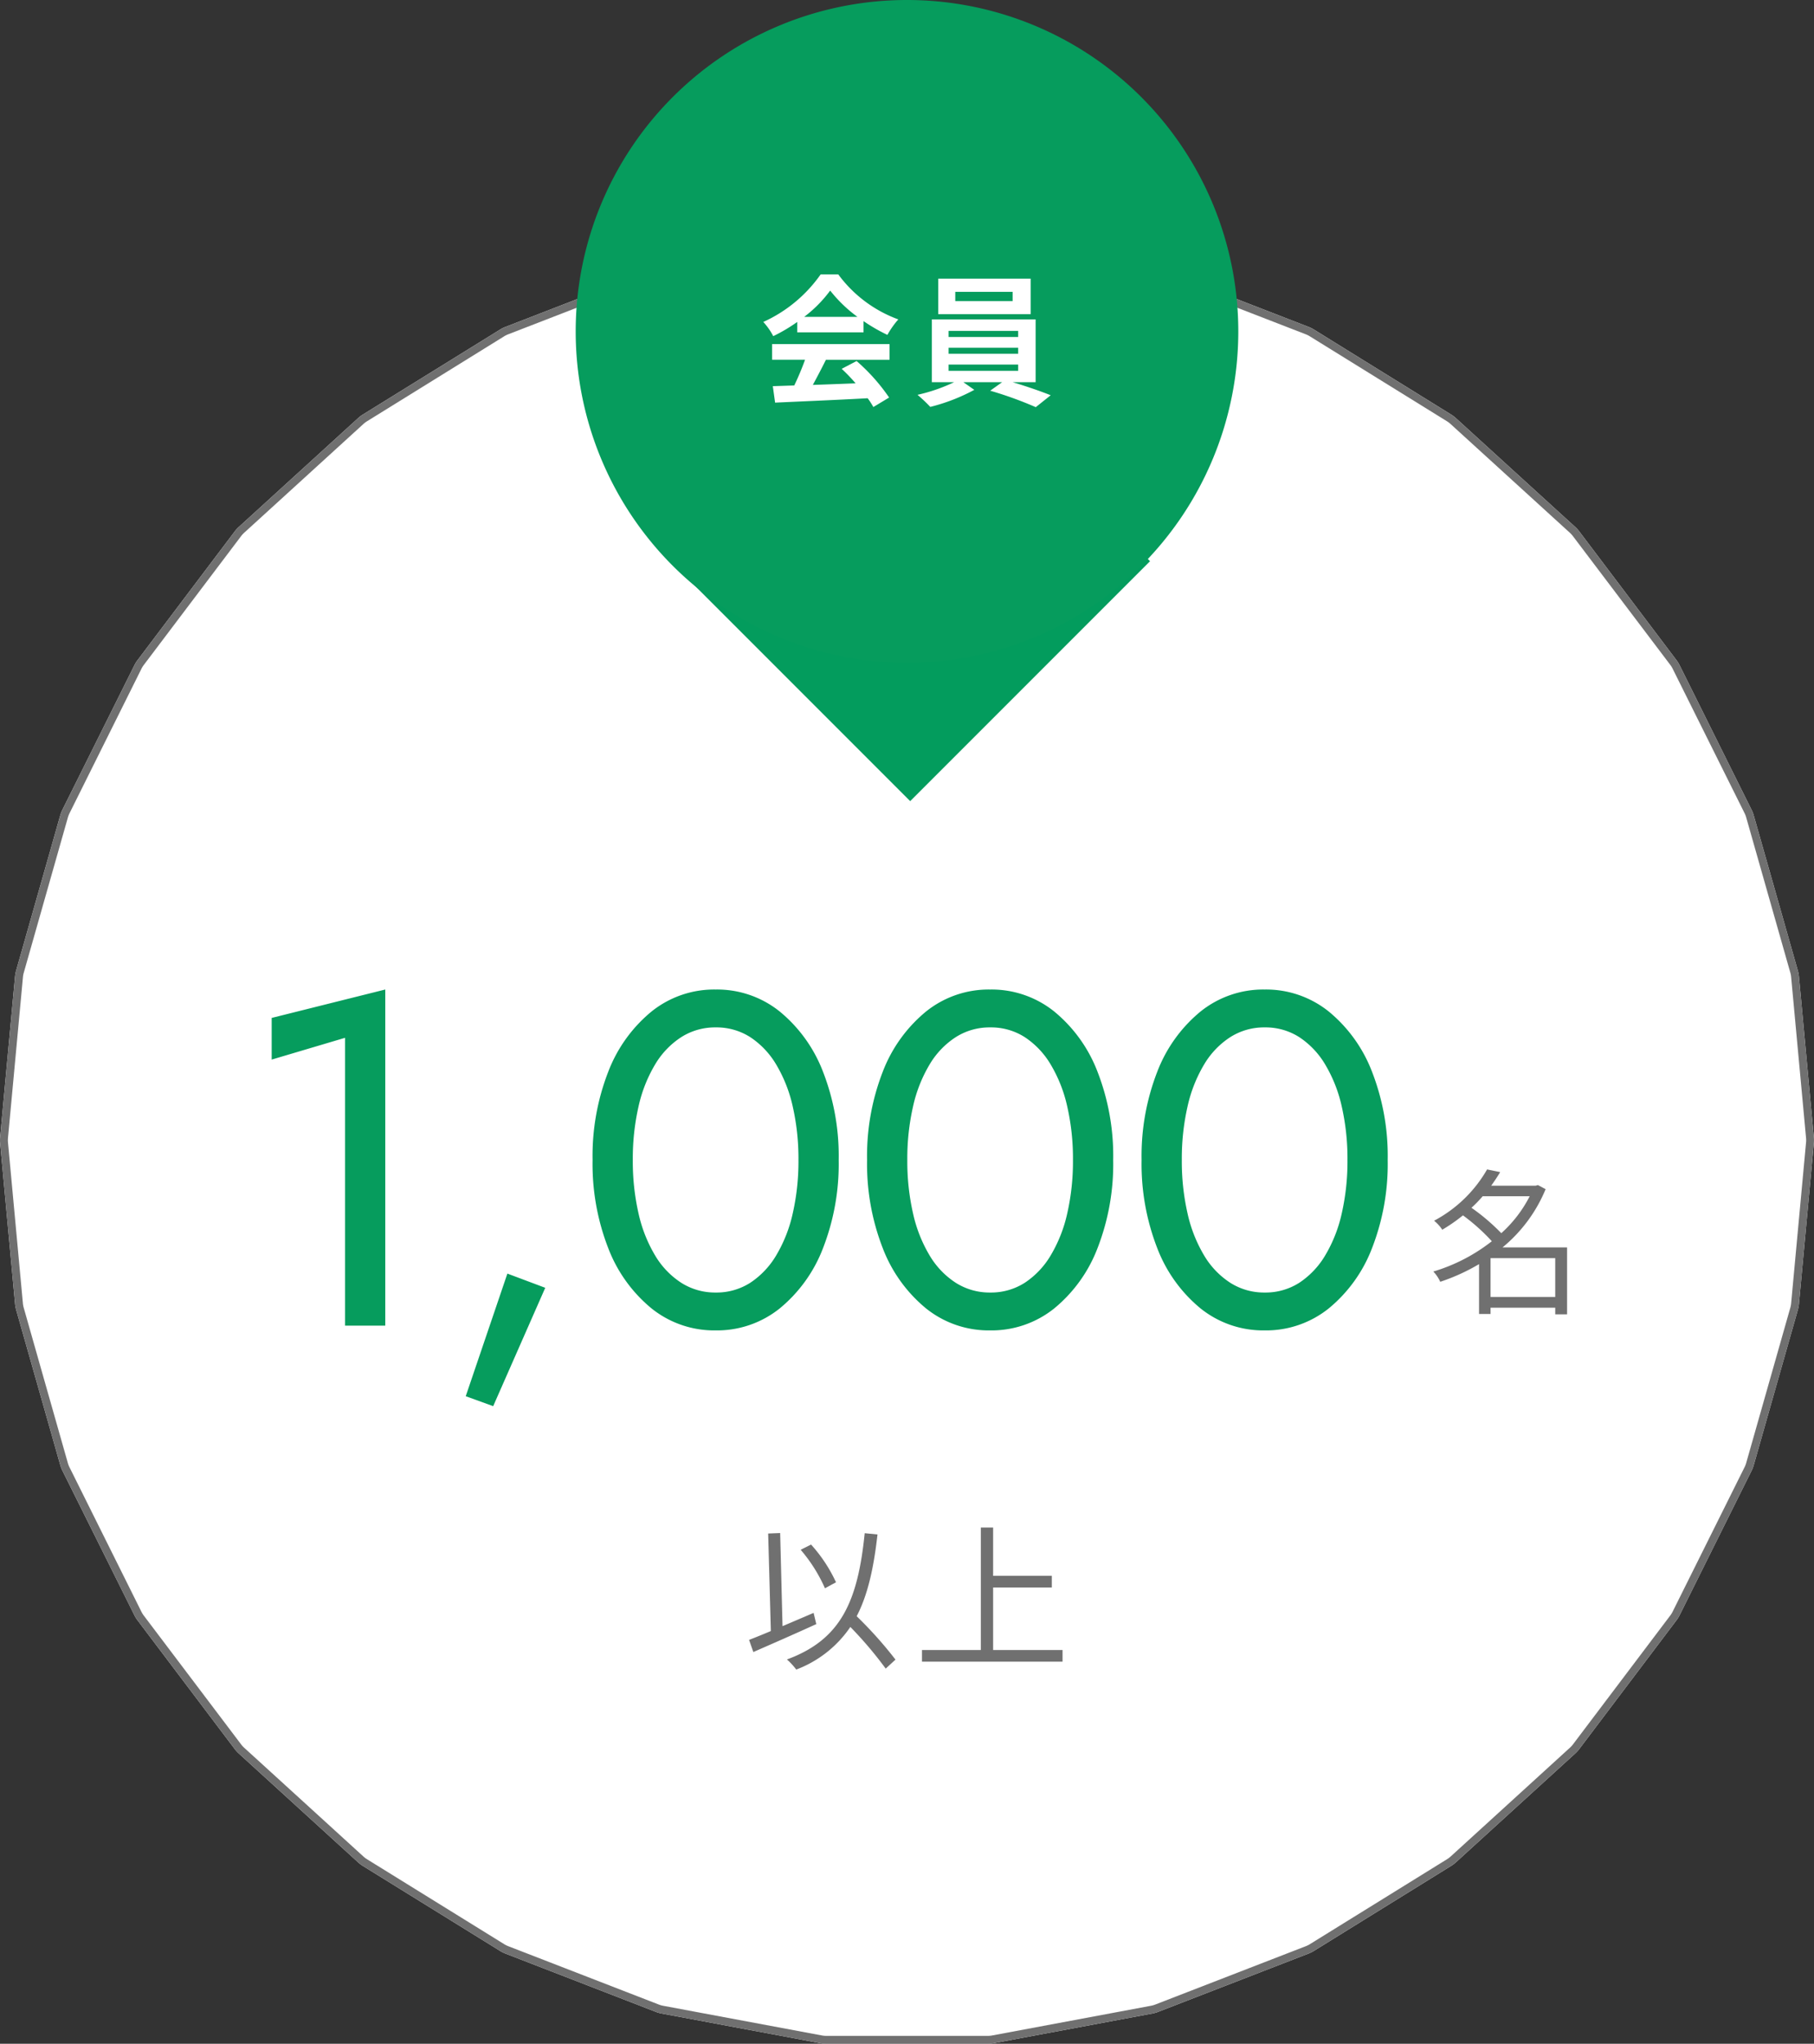 <?xml version="1.0" encoding="UTF-8"?> <svg xmlns="http://www.w3.org/2000/svg" width="229.965" height="259" viewBox="0 0 229.965 259"><rect x="0" y="0" width="229.965" height="259" fill="#333333" stroke="none"/><g id="グループ_23319" data-name="グループ 23319" transform="translate(-10765.018 24035)"><path id="パス_68705" data-name="パス 68705" d="M125.24,0a4,4,0,0,1,.735.068l20.132,3.763a4,4,0,0,1,.71.2l19.1,7.4a4,4,0,0,1,.661.329L183.988,22.54a4,4,0,0,1,.589.445l15.135,13.8a4,4,0,0,1,.5.545L212.552,53.67a4,4,0,0,1,.389.628l9.129,18.332a4,4,0,0,1,.267.688l5.6,19.7a4,4,0,0,1,.136.726l1.89,20.391a4,4,0,0,1,0,.738l-1.89,20.391a4,4,0,0,1-.136.726l-5.6,19.7a4,4,0,0,1-.267.688L212.94,174.7a4,4,0,0,1-.389.628l-12.342,16.342a4,4,0,0,1-.5.545l-15.135,13.8a4,4,0,0,1-.589.445L166.575,217.24a4,4,0,0,1-.661.329l-19.1,7.4a4,4,0,0,1-.71.2l-20.132,3.763a4,4,0,0,1-.735.068H104.76a4,4,0,0,1-.735-.068l-20.132-3.763a4,4,0,0,1-.71-.2l-19.1-7.4a4,4,0,0,1-.661-.329L46.012,206.46a4,4,0,0,1-.589-.445l-15.135-13.8a4,4,0,0,1-.5-.546L17.448,175.33a4,4,0,0,1-.389-.628L7.931,156.371a4,4,0,0,1-.267-.688l-5.6-19.7a4,4,0,0,1-.136-.726L.034,114.869a4,4,0,0,1,0-.738L1.924,93.74a4,4,0,0,1,.136-.726l5.6-19.7a4,4,0,0,1,.267-.688L17.06,54.3a4,4,0,0,1,.389-.628L29.791,37.327a4,4,0,0,1,.5-.545l15.135-13.8a4,4,0,0,1,.589-.445L63.425,11.76a4,4,0,0,1,.661-.329l19.1-7.4a4,4,0,0,1,.71-.2L104.025.068A4,4,0,0,1,104.76,0Z" transform="translate(10765 -24005)" fill="#fff"></path><path id="パス_68705_-_アウトライン" data-name="パス 68705 - アウトライン" d="M104.76,1a3.009,3.009,0,0,0-.551.051L84.077,4.814a3.01,3.01,0,0,0-.533.152l-19.1,7.4a3,3,0,0,0-.5.247L46.539,23.391a3.007,3.007,0,0,0-.442.334l-15.135,13.8a3.006,3.006,0,0,0-.373.409L18.246,54.272a3.011,3.011,0,0,0-.292.471L8.826,73.074a3,3,0,0,0-.2.516l-5.6,19.7a3.006,3.006,0,0,0-.1.544L1.03,114.223a3.006,3.006,0,0,0,0,.554l1.89,20.391a3.009,3.009,0,0,0,.1.544l5.6,19.7a3.008,3.008,0,0,0,.2.516l9.129,18.332a3.006,3.006,0,0,0,.291.471L30.589,191.07a3.009,3.009,0,0,0,.373.409l15.135,13.8a3.01,3.01,0,0,0,.442.334L63.951,216.39a3.01,3.01,0,0,0,.5.247l19.1,7.4a3.009,3.009,0,0,0,.532.151l20.132,3.763a3,3,0,0,0,.551.051h20.48a3.006,3.006,0,0,0,.551-.051l20.132-3.763a3.01,3.01,0,0,0,.532-.151l19.1-7.4a3.008,3.008,0,0,0,.5-.247l17.413-10.781a3.01,3.01,0,0,0,.442-.334l15.135-13.8a3,3,0,0,0,.373-.409l12.342-16.342a3.007,3.007,0,0,0,.291-.471l9.129-18.332a3.013,3.013,0,0,0,.2-.516l5.6-19.7a3.007,3.007,0,0,0,.1-.544l1.89-20.391a3.009,3.009,0,0,0,0-.554l-1.89-20.391a3.006,3.006,0,0,0-.1-.544l-5.6-19.7a3.005,3.005,0,0,0-.2-.516l-9.129-18.332a3.009,3.009,0,0,0-.291-.471L199.411,37.93a3.007,3.007,0,0,0-.373-.409L183.9,23.724a3.009,3.009,0,0,0-.442-.334L166.049,12.61a3.013,3.013,0,0,0-.5-.247l-19.1-7.4a3.007,3.007,0,0,0-.532-.152L125.791,1.051A3,3,0,0,0,125.24,1H104.76m0-1h20.48a4,4,0,0,1,.735.068l20.132,3.763a4,4,0,0,1,.71.2l19.1,7.4a4,4,0,0,1,.661.329L183.988,22.54a4,4,0,0,1,.589.445l15.135,13.8a4,4,0,0,1,.5.546l12.342,16.342a4,4,0,0,1,.389.628l9.129,18.332a4,4,0,0,1,.267.688l5.6,19.7a4,4,0,0,1,.136.726l1.89,20.391a4,4,0,0,1,0,.738l-1.89,20.391a4,4,0,0,1-.136.726l-5.6,19.7a4,4,0,0,1-.267.688L212.94,174.7a4,4,0,0,1-.389.628l-12.342,16.342a4,4,0,0,1-.5.545l-15.135,13.8a4,4,0,0,1-.589.445L166.575,217.24a4,4,0,0,1-.661.329l-19.1,7.4a4,4,0,0,1-.71.2l-20.132,3.763a4,4,0,0,1-.735.068H104.76a4,4,0,0,1-.735-.068l-20.132-3.763a4,4,0,0,1-.71-.2l-19.1-7.4a4,4,0,0,1-.661-.329L46.012,206.46a4,4,0,0,1-.589-.445l-15.135-13.8a4,4,0,0,1-.5-.546L17.448,175.331a4,4,0,0,1-.389-.628L7.931,156.371a4,4,0,0,1-.267-.688l-5.6-19.7a4,4,0,0,1-.136-.726L.034,114.869a4,4,0,0,1,0-.738L1.924,93.74a4,4,0,0,1,.136-.726l5.6-19.7a4,4,0,0,1,.267-.688L17.06,54.3a4,4,0,0,1,.389-.628L29.791,37.327a4,4,0,0,1,.5-.545l15.135-13.8a4,4,0,0,1,.589-.445L63.425,11.76a4,4,0,0,1,.661-.329l19.1-7.4a4,4,0,0,1,.71-.2L104.025.068A4,4,0,0,1,104.76,0Z" transform="translate(10765 -24005)" fill="#707070"></path><path id="パス_68708" data-name="パス 68708" d="M-9-9.48a18.936,18.936,0,0,0-3.16-4.78l-1.32.66A19.645,19.645,0,0,1-10.4-8.72ZM-11.84-5.6c-1.32.56-2.66,1.14-3.94,1.68l-.3-11.8-1.52.06.34,12.36c-1.04.44-1.98.82-2.76,1.12l.54,1.54c2.2-.96,5.22-2.28,7.98-3.54ZM-1.46.32a51.182,51.182,0,0,0-4.92-5.5c1.4-2.68,2.16-6.08,2.64-10.36l-1.62-.16c-.88,8.64-3,13.48-9.86,16a8.591,8.591,0,0,1,1.18,1.28,14.437,14.437,0,0,0,6.86-5.4A49.145,49.145,0,0,1-2.7,1.46ZM10.92-.9V-8.82h7.44V-10.3H10.92v-6.12H9.36V-.9H1.9V.58H19.72V-.9Z" transform="translate(10880 -23825)" fill="#707070"></path><path id="パス_68709" data-name="パス 68709" d="M-69.54-33.72l9.3-2.76V0h5.1V-42.6L-69.54-39ZM-39.66-6.6-44.94,8.94l3.48,1.26,6.6-15ZM-23.76-21a29.735,29.735,0,0,1,.72-6.75,17.939,17.939,0,0,1,2.1-5.34,10.511,10.511,0,0,1,3.33-3.48,7.986,7.986,0,0,1,4.35-1.23,7.943,7.943,0,0,1,4.38,1.23,10.637,10.637,0,0,1,3.3,3.48,17.939,17.939,0,0,1,2.1,5.34A29.735,29.735,0,0,1-2.76-21a29.735,29.735,0,0,1-.72,6.75,17.939,17.939,0,0,1-2.1,5.34,10.637,10.637,0,0,1-3.3,3.48A7.943,7.943,0,0,1-13.26-4.2a7.986,7.986,0,0,1-4.35-1.23,10.511,10.511,0,0,1-3.33-3.48,17.939,17.939,0,0,1-2.1-5.34A29.735,29.735,0,0,1-23.76-21Zm-5.1,0A29.393,29.393,0,0,0-26.88-9.84a18.37,18.37,0,0,0,5.49,7.65A12.691,12.691,0,0,0-13.26.6,12.691,12.691,0,0,0-5.13-2.19,18.37,18.37,0,0,0,.36-9.84,29.393,29.393,0,0,0,2.34-21,29.393,29.393,0,0,0,.36-32.16a18.37,18.37,0,0,0-5.49-7.65,12.691,12.691,0,0,0-8.13-2.79,12.691,12.691,0,0,0-8.13,2.79,18.37,18.37,0,0,0-5.49,7.65A29.393,29.393,0,0,0-28.86-21Zm39.9,0a29.735,29.735,0,0,1,.72-6.75,17.939,17.939,0,0,1,2.1-5.34,10.511,10.511,0,0,1,3.33-3.48,7.986,7.986,0,0,1,4.35-1.23,7.943,7.943,0,0,1,4.38,1.23,10.637,10.637,0,0,1,3.3,3.48,17.939,17.939,0,0,1,2.1,5.34A29.735,29.735,0,0,1,32.04-21a29.735,29.735,0,0,1-.72,6.75,17.939,17.939,0,0,1-2.1,5.34,10.637,10.637,0,0,1-3.3,3.48A7.943,7.943,0,0,1,21.54-4.2a7.986,7.986,0,0,1-4.35-1.23,10.511,10.511,0,0,1-3.33-3.48,17.939,17.939,0,0,1-2.1-5.34A29.735,29.735,0,0,1,11.04-21Zm-5.1,0A29.393,29.393,0,0,0,7.92-9.84a18.37,18.37,0,0,0,5.49,7.65A12.691,12.691,0,0,0,21.54.6a12.691,12.691,0,0,0,8.13-2.79,18.37,18.37,0,0,0,5.49-7.65A29.393,29.393,0,0,0,37.14-21a29.393,29.393,0,0,0-1.98-11.16,18.37,18.37,0,0,0-5.49-7.65,12.691,12.691,0,0,0-8.13-2.79,12.691,12.691,0,0,0-8.13,2.79,18.37,18.37,0,0,0-5.49,7.65A29.393,29.393,0,0,0,5.94-21Zm39.9,0a29.735,29.735,0,0,1,.72-6.75,17.939,17.939,0,0,1,2.1-5.34,10.511,10.511,0,0,1,3.33-3.48,7.986,7.986,0,0,1,4.35-1.23,7.943,7.943,0,0,1,4.38,1.23,10.637,10.637,0,0,1,3.3,3.48,17.939,17.939,0,0,1,2.1,5.34A29.735,29.735,0,0,1,66.84-21a29.735,29.735,0,0,1-.72,6.75,17.939,17.939,0,0,1-2.1,5.34,10.637,10.637,0,0,1-3.3,3.48A7.943,7.943,0,0,1,56.34-4.2a7.986,7.986,0,0,1-4.35-1.23,10.511,10.511,0,0,1-3.33-3.48,17.939,17.939,0,0,1-2.1-5.34A29.735,29.735,0,0,1,45.84-21Zm-5.1,0A29.393,29.393,0,0,0,42.72-9.84a18.37,18.37,0,0,0,5.49,7.65A12.691,12.691,0,0,0,56.34.6a12.691,12.691,0,0,0,8.13-2.79,18.37,18.37,0,0,0,5.49-7.65A29.393,29.393,0,0,0,71.94-21a29.393,29.393,0,0,0-1.98-11.16,18.37,18.37,0,0,0-5.49-7.65,12.691,12.691,0,0,0-8.13-2.79,12.691,12.691,0,0,0-8.13,2.79,18.37,18.37,0,0,0-5.49,7.65A29.393,29.393,0,0,0,40.74-21Z" transform="translate(10869 -23867)" fill="#069c5d"></path><path id="パス_68710" data-name="パス 68710" d="M-2.02-.64V-5.56h8.2V-.64ZM2.94-13.4A16.2,16.2,0,0,1-.66-8.72a25.857,25.857,0,0,0-3.78-3.22A16.235,16.235,0,0,0-3.02-13.4ZM7.68-6.92H-.5A18.871,18.871,0,0,0,4.96-14.3l-.98-.52-.28.08H-1.94c.42-.58.8-1.16,1.14-1.72l-1.66-.34a16.841,16.841,0,0,1-6.72,6.5A5.073,5.073,0,0,1-8.14-9.16a21.629,21.629,0,0,0,2.62-1.82A24.9,24.9,0,0,1-1.86-7.7,22.3,22.3,0,0,1-9.28-3.86a4.518,4.518,0,0,1,.88,1.3A25.115,25.115,0,0,0-3.48-4.8V1.52h1.46V.72h8.2v.84h1.5Z" transform="translate(10956 -23870)" fill="#707070"></path><path id="パス_68711" data-name="パス 68711" d="M0,0H43V43H0Z" transform="translate(10880.405 -23994.285) rotate(45)" fill="#039c5d"></path><path id="パス_68712" data-name="パス 68712" d="M42,0A42,42,0,1,1,0,42,42,42,0,0,1,42,0Z" transform="translate(10838 -24035)" fill="#069c5d"></path><path id="パス_68713" data-name="パス 68713" d="M-13.032-9.846a16.358,16.358,0,0,0,3.294-3.33,17.518,17.518,0,0,0,3.456,3.33Zm-.882,1.962h8.406V-9.306A21.751,21.751,0,0,0-2.484-7.56,11.1,11.1,0,0,1-1.1-9.522a16.465,16.465,0,0,1-7.614-5.706h-2.232A17.874,17.874,0,0,1-18.216-9.2a8.362,8.362,0,0,1,1.26,1.8,20.783,20.783,0,0,0,3.042-1.8ZM-17.1-4.41h4.176a34.566,34.566,0,0,1-1.368,3.258l-2.718.09.288,2.088C-13.662.882-9.216.7-4.986.468a9.542,9.542,0,0,1,.72,1.116l2-1.206A24.208,24.208,0,0,0-6.39-4.248l-1.89.99A21.454,21.454,0,0,1-6.516-1.422c-1.836.072-3.69.144-5.418.2.54-1.008,1.134-2.124,1.656-3.186h8.064V-6.39H-17.1Zm30.492-7.434H6.12v-1.17h7.272Zm2.286-2.844H3.96v4.5H15.678ZM5.274-3.8h8.82v.792H5.274Zm0-2.124h8.82v.756H5.274Zm0-2.142h8.82v.774H5.274Zm11.034,6.5V-9.522H3.15v7.956H5.976A21.974,21.974,0,0,1,1.332.036a18.828,18.828,0,0,1,1.62,1.53,23.983,23.983,0,0,0,5.58-2.16L7.146-1.566H12.06L10.548-.486A47.91,47.91,0,0,1,16.326,1.6L18.216.09c-1.242-.5-3.132-1.152-4.824-1.656Z" transform="translate(10880 -23985)" fill="#fff"></path></g></svg> 